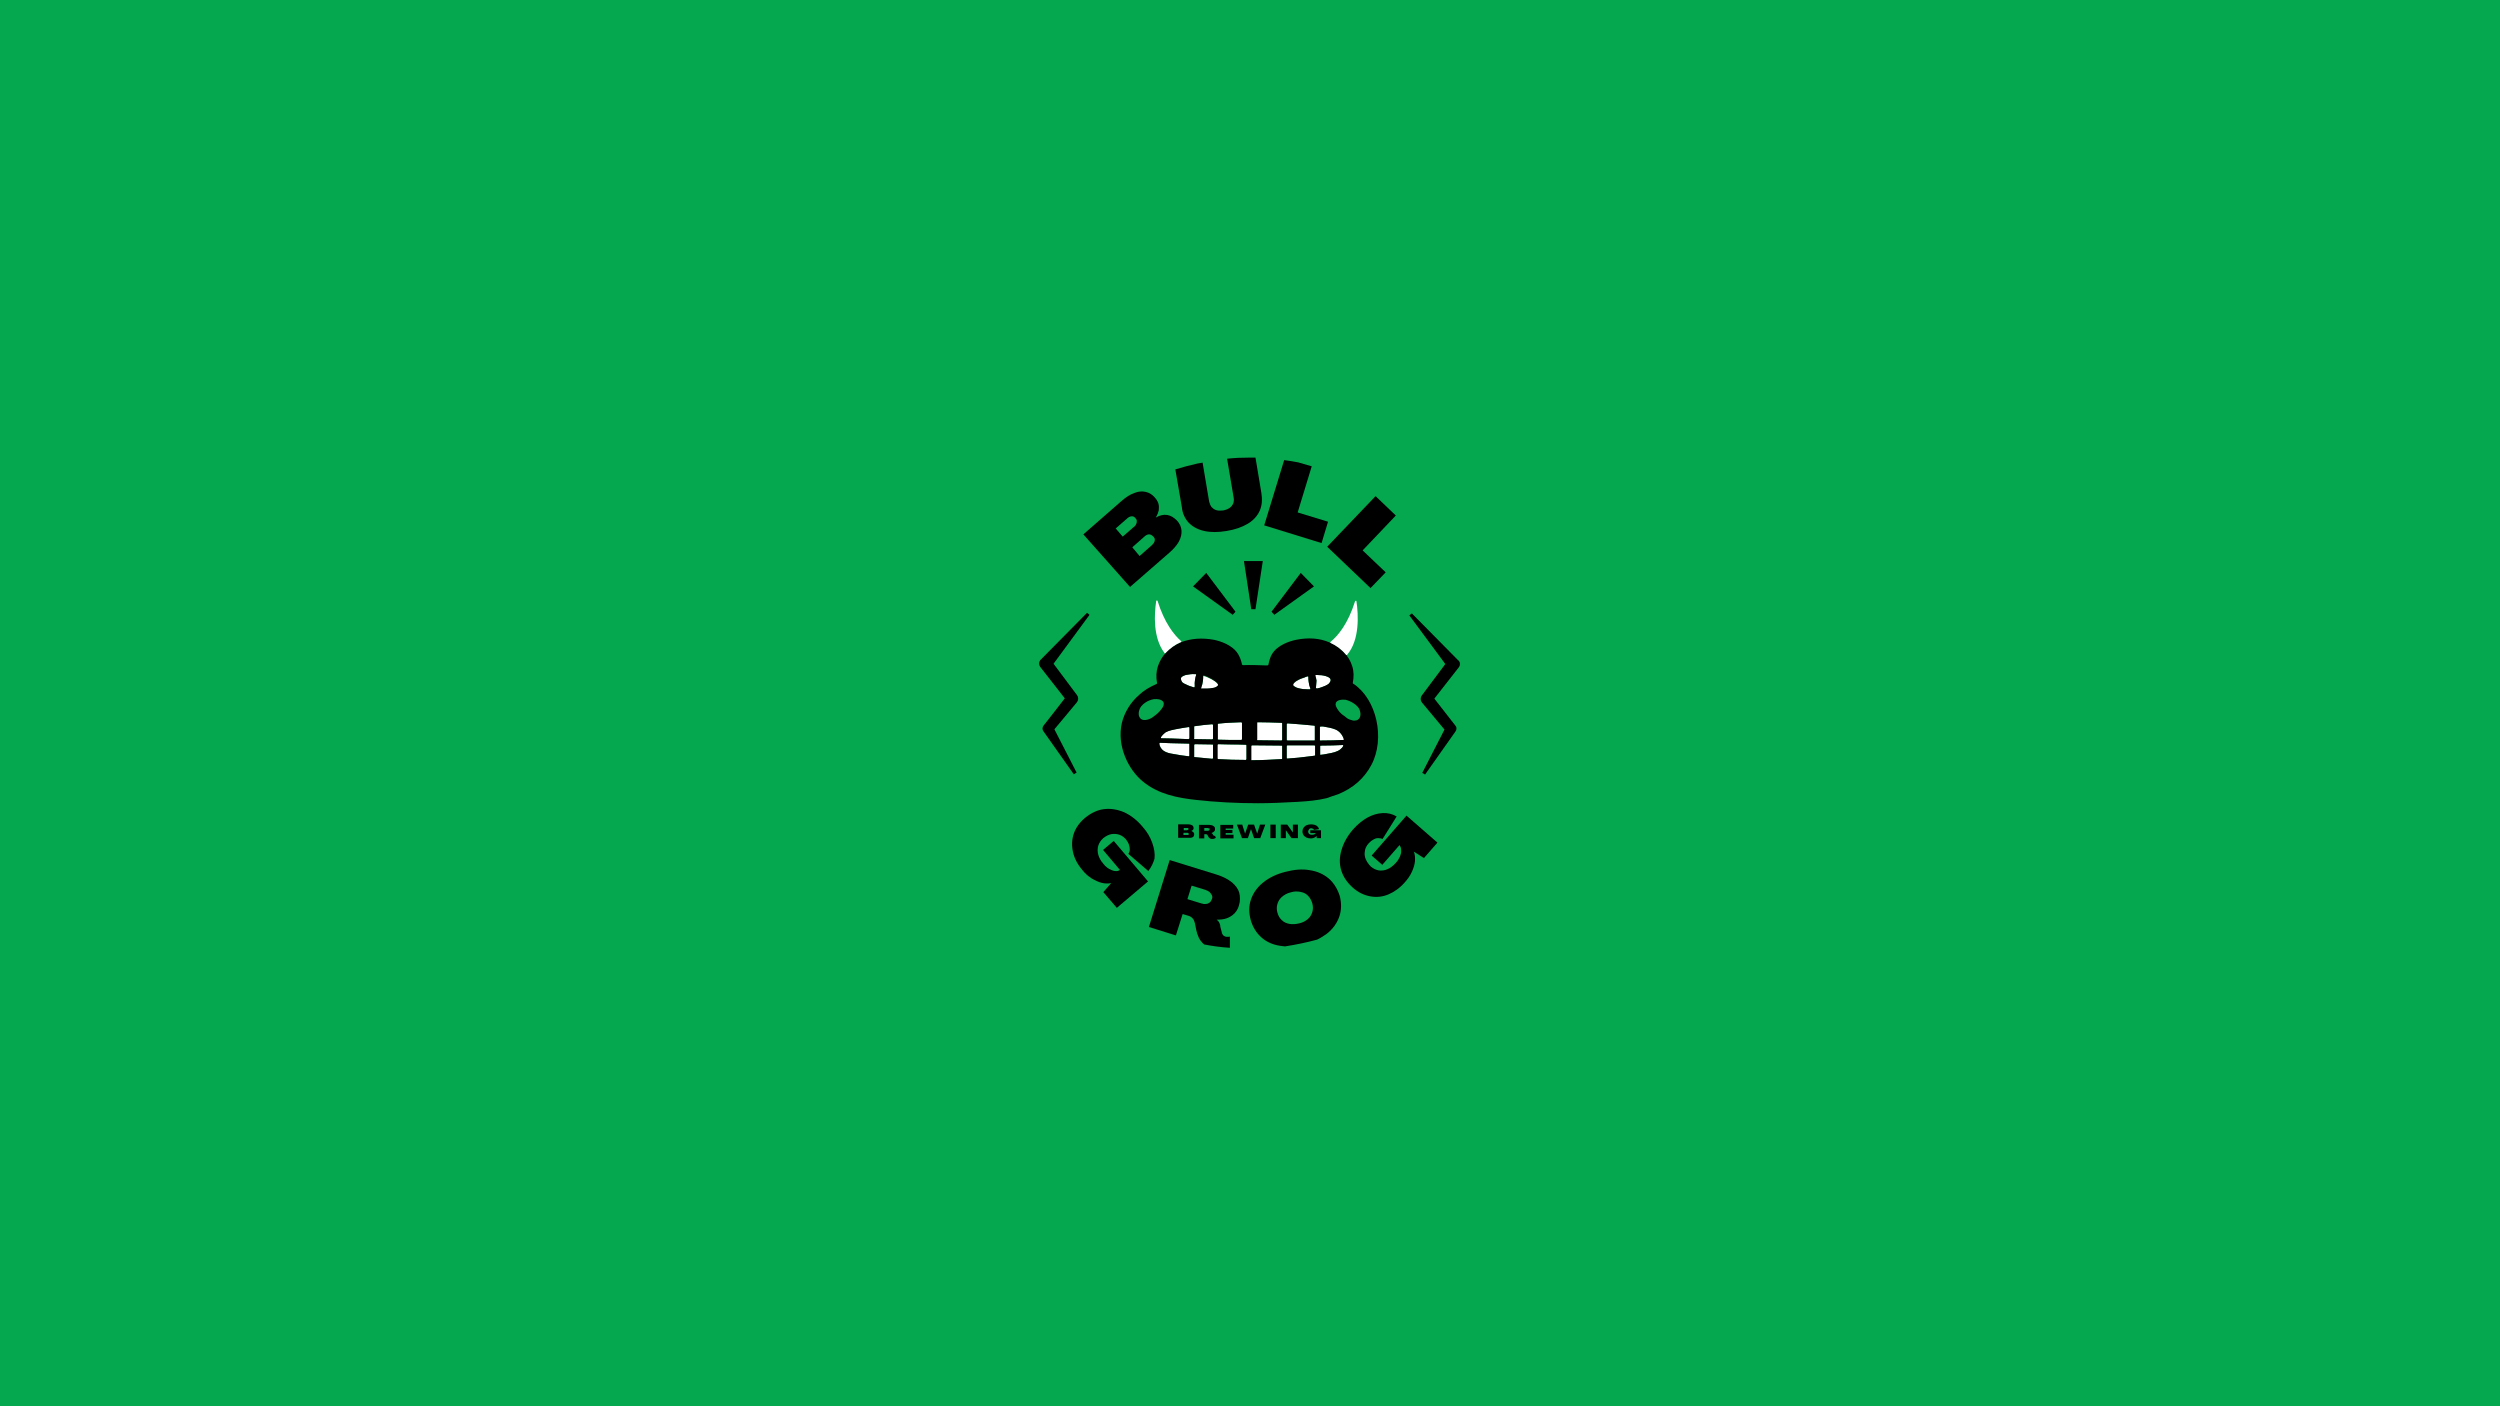 <?xml version="1.0" encoding="UTF-8"?>
<svg xmlns="http://www.w3.org/2000/svg" xmlns:xlink="http://www.w3.org/1999/xlink" version="1.1" id="b" x="0px" y="0px" viewBox="0 0 888.9 500" style="enable-background:new 0 0 888.9 500;" xml:space="preserve">
<rect x="0" y="0" width="888.9" height="500" fill="#333333" stroke="none"/>
<style type="text/css">
	.st0{fill:#05A84F;}
	.st1{fill:#FFFFFF;}
</style>
<circle class="st0" cx="447" cy="257" r="199"></circle>
<path class="st0" d="M0,0v500h888.9V0H0z"></path>
<g>
	<path class="st1" d="M467.7,240.3c0.2,0.6,0.3,1.1,0.4,1.7c-0.1,0.9-0.1,1.7-0.2,2.5c0,0.1,0,0.2,0.1,0.2c0,0,0.1,0.1,0.2,0.1l0,0   c0,0,0,0,0.1,0c1.1-0.2,2-0.6,3-1c0.5-0.3,1.1-0.5,1.4-1c0.3-0.4,0.5-0.8,0.4-1.2c-0.1-0.5-0.7-0.9-1.7-1.2s-2-0.4-3.1-0.4h-0.4   c-0.1,0-0.1,0-0.2,0.1C467.7,240.2,467.6,240.2,467.7,240.3z"></path>
	<path class="st1" d="M460.3,244.1c0.4,0.3,0.9,0.5,1.4,0.6c1.1,0.3,2.2,0.4,3.3,0.4h0.7c0.1,0,0.2,0,0.2-0.1s0.1-0.1,0-0.2   c-0.3-0.7-0.5-1.6-0.6-2.4c-0.1-0.6-0.1-1.2-0.1-1.7c0-0.1,0-0.2-0.1-0.2s-0.1-0.1-0.2,0c-0.4,0.1-0.8,0.2-1.1,0.4   c-2.2,0.7-3.9,1.8-4,2.5c0,0,0,0,0,0.1C459.8,243.7,459.9,243.9,460.3,244.1z"></path>
	<path class="st1" d="M427.8,240.5c0,0.6,0,1.1-0.1,1.7c-0.1,0.8-0.3,1.6-0.6,2.4c0,0.1,0,0.2,0,0.2c-0.2,0-0.1,0.1,0,0.1h1.1   c0.1,0,0.1,0,0.2,0c0.3,0,0.6,0,0.8,0c0.7,0,1.3-0.1,2-0.2c0.5-0.1,1-0.2,1.4-0.5c0.3-0.2,0.5-0.4,0.5-0.6c0-0.7-1.7-1.9-3.9-2.8   c-0.3-0.1-0.7-0.3-1.1-0.4c-0.1,0-0.2,0-0.2,0C427.8,240.3,427.8,240.4,427.8,240.5z"></path>
	<path class="st1" d="M420.4,242.6c0.1,0.1,0.3,0.2,0.4,0.3c0.2,0.2,0.5,0.3,0.8,0.4c0.9,0.5,1.9,0.8,2.9,1.1h0.1   c0.1,0,0.2-0.1,0.2-0.3l0,0c0-0.2,0-0.4,0-0.6c0-0.6,0.1-1.2,0.1-1.8c0.1-0.6,0.2-1.2,0.4-1.7v-0.1c0-0.1,0-0.1,0-0.1   c0-0.1-0.1-0.1-0.2-0.1h-0.2c-1.1-0.1-2.2,0.1-3.3,0.3c-1,0.3-1.6,0.7-1.7,1.1c0,0.1,0,0.2,0,0.3c0,0.3,0.1,0.6,0.3,0.9   C420.3,242.4,420.3,242.5,420.4,242.6z"></path>
	<path class="st1" d="M422.7,264.4c-5-0.1-8.8-0.2-10.2-0.3c-0.1,0-0.1,0-0.2,0.1l0,0c0,0.1-0.1,0.1-0.1,0.2c0.1,1,0.7,2,1.6,2.6   s2.1,0.9,3.5,1.1c1.6,0.3,3.3,0.6,5.3,0.8h0.1c0.1,0,0.1,0,0.1-0.1c0.1,0,0.1-0.1,0.1-0.2v-4C422.9,264.5,422.8,264.4,422.7,264.4z   "></path>
	<path class="st1" d="M422.6,258.5L422.6,258.5c-1.8,0.3-3.4,0.5-4.7,0.8c-0.5,0.1-0.9,0.2-1.4,0.3c-0.6,0.1-1.2,0.3-1.7,0.6   c-0.2,0.1-0.5,0.2-0.7,0.4c-0.5,0.4-1,0.9-1.4,1.5c0,0.1,0,0.2,0,0.2s0,0.2,0.1,0.2c1.7,0,5.2,0.1,9.6,0.3h0.1c0.1,0,0.1,0,0.2-0.1   c0,0,0.1-0.1,0.1-0.2v-3.7c0-0.1,0-0.1-0.1-0.2C422.7,258.6,422.7,258.5,422.6,258.5z"></path>
	<path class="st1" d="M455.7,265.1c-3.3,0-6.8-0.1-10.5-0.1c-0.1,0-0.1,0-0.2,0.1c0,0-0.1,0.1-0.1,0.2v4.9c0,0.1,0,0.1,0.1,0.2   c0-0.2,0.1-0.1,0.2-0.1c3.4,0,6.9-0.2,10.5-0.4c0.1,0,0.2-0.1,0.2-0.2v-4.4C455.9,265.2,455.8,265.1,455.7,265.1z"></path>
	<path class="st1" d="M467.3,263.3c0.1,0,0.1-0.1,0.2-0.1c0,0,0,0,0-0.1v-4.9c0-0.1-0.1-0.2-0.2-0.2c-3.2-0.3-6.4-0.6-9.5-0.8   c-0.1,0-0.1,0-0.1,0.1c0,0,0,0-0.1,0c0,0-0.1,0.1-0.1,0.2v5.7c0.1,0,0.2,0.1,0.4,0.1L467.3,263.3L467.3,263.3z"></path>
	<path class="st1" d="M467.4,268.7c0.1,0,0.2-0.1,0.2-0.2v-3.2c0-0.1,0-0.1-0.1-0.2c0,0-0.1-0.1-0.2-0.1h-9.5c-0.1,0-0.1,0-0.2,0.1   s-0.1,0.1-0.1,0.2v4.2c0,0.1,0,0.1,0.1,0.2c0.2,0,0.2,0,0.3,0h0.1c2.6-0.2,4.9-0.4,7-0.7C465.8,268.9,466.6,268.8,467.4,268.7z"></path>
	<path class="st1" d="M433.2,263c2.6,0.1,5.3,0.1,8.1,0.1c0.1,0,0.1,0,0.2-0.1c0,0,0.1-0.1,0.1-0.2v-5.7c0-0.1,0-0.1-0.1-0.2   c0,0-0.1-0.1-0.2-0.1c-2.7,0.1-5.5,0.2-8.1,0.5c-0.1,0-0.2,0.1-0.2,0.2v5.1C432.9,262.9,433,263,433.2,263z"></path>
	<path class="st1" d="M455.7,257c-3.1-0.1-5.9-0.2-8.3-0.2h-0.2c-0.1,0-0.1,0.1-0.2,0.1c0,0,0,0,0,0.1v5.9c-0.1,0.2,0,0.3,0.1,0.3   c2.9,0,5.7,0.1,8.5,0.1c0.1,0,0.1,0,0.1-0.1c0,0,0,0,0.1,0c0,0,0.1-0.1,0.1-0.2v-5.8C455.9,257.1,455.8,257,455.7,257z"></path>
	<path class="st1" d="M477.6,265L477.6,265c-0.1-0.1-0.2-0.1-0.2-0.1c-2.1,0.1-4.7,0.2-7.8,0.2c-0.1,0-0.2,0.1-0.2,0.2v2.9v0.1   c0,0,0,0.1,0.1,0.1l0,0c0.8-0.1,1.7-0.2,2.5-0.4c1.7-0.3,3.3-0.6,4.5-1.5c0.5-0.4,0.9-0.8,1.1-1.3C477.6,265.1,477.6,265,477.6,265   z"></path>
	<path class="st1" d="M469.5,268.4L469.5,268.4C469.5,268.4,469.4,268.3,469.5,268.4z"></path>
	<path class="st1" d="M443,264.8c-1.7,0-3.3-0.1-5-0.1h-0.1c-1.6,0-3.2,0-4.7-0.1c-0.1,0-0.1,0-0.2,0.1c0,0-0.1,0.1-0.1,0.2v4.7   c0,0.2,0.1,0.3,0.2,0.3c3.2,0.2,6.5,0.3,9.8,0.3l0,0c0.1,0,0.1,0,0.2-0.1c0,0,0.1-0.1,0.1-0.2V265   C443.2,264.9,443.1,264.8,443,264.8z"></path>
	<path class="st1" d="M474.9,259.4c-1.4-0.6-2.9-0.8-4.5-1.1h-0.8c-0.1,0-0.1,0-0.2,0.1c-0.1,0-0.1,0.1-0.1,0.2v4.6   c0,0.1,0,0.1,0.1,0.2c0-0.2,0.1-0.1,0.1-0.1c3.3,0,5.9-0.1,8.1-0.2c0.1,0,0.1,0,0.2-0.1c0-0.1,0.1-0.1,0-0.2l0,0   C477.4,261.4,476.3,260,474.9,259.4z"></path>
	<path class="st1" d="M431,257.5c-2.3,0.2-4.3,0.4-6.2,0.7c-0.1,0-0.1,0.1-0.2,0.1c0,0,0,0,0,0.1v4c-0.1,0.3,0,0.4,0.2,0.4   c1.9,0,4,0.1,6.2,0.1c0.1,0,0.1,0,0.1-0.1c0,0,0,0,0.1,0c0,0,0.1-0.1,0.1-0.2v-4.8c0-0.1,0-0.1-0.1-0.2   C431.1,257.6,431.1,257.5,431,257.5z"></path>
	<path class="st1" d="M431.2,264.7C431.1,264.7,431.1,264.7,431.2,264.7c-2.3,0-4.3-0.1-6.3-0.1c-0.1,0-0.1,0-0.2,0.1   c0,0-0.1,0.1-0.1,0.2v4.2c-0.1,0,0,0.1,0.2,0.1c2,0.2,4.1,0.4,6.2,0.6c0.1,0,0.1,0,0.2-0.1c0.1,0,0.1-0.1,0.1-0.2v-4.6   C431.3,264.8,431.2,264.8,431.2,264.7z"></path>
	<g>
		<polygon points="487.3,209.1 492.7,203.5 484.5,195.7 496.3,183.3 489.1,176.4 471.9,194.4   "></polygon>
		<polygon points="459.7,296 457.7,293.2 455.4,293.2 455.4,298 457.2,298 457.2,295.2 459.2,298 461.5,298 461.5,293.2     459.7,293.2   "></polygon>
		<path d="M431.9,295.4c0.1-0.2,0.1-0.4,0.1-0.6c0-0.3,0-0.6-0.2-0.8s-0.4-0.4-0.7-0.5c-0.3-0.1-0.7-0.2-1.1-0.2h-3.7v4.8h1.9v-1.5    h0.5c0.2,0,0.3,0,0.4,0.1l0.3,0.3l0.2,0.4c0.1,0.2,0.2,0.4,0.3,0.5c0.2,0.1,0.3,0.2,0.5,0.3c0.2,0.1,0.4,0.1,0.6,0.1    s0.5,0,0.7-0.1c0.3-0.1,0.5-0.2,0.6-0.3l-0.3-0.8c0,0.1,0,0.1-0.1,0.1s-0.2,0-0.2,0c-0.1,0-0.1-0.1-0.2-0.1c0-0.1-0.1-0.1-0.1-0.2    l-0.3-0.4c-0.1-0.1-0.1-0.1-0.2-0.2c0,0-0.1-0.1-0.2-0.1c0.3-0.1,0.5-0.2,0.7-0.3C431.6,295.7,431.7,295.6,431.9,295.4z     M430,295.1c0,0.1-0.1,0.2-0.2,0.2c-0.1,0.1-0.3,0.1-0.4,0.1h-1.2v-1h1.2c0.1,0,0.2,0.1,0.3,0.1s0.2,0.1,0.3,0    c0.1,0.1,0.1,0.2,0.1,0.3C430.1,294.9,430,295,430,295.1z"></path>
		<rect x="451.7" y="293.2" width="1.9" height="4.8"></rect>
		<polygon points="438.5,294.6 438.5,293.3 433.9,293.3 433.9,298.1 438.6,298.1 438.6,296.8 435.8,296.8 435.8,296.2 438.2,296.2     438.2,295.1 435.8,295.1 435.8,294.6   "></polygon>
		<path d="M438,313.7c-1.4-1.1-3.1-2-5.3-2.7l-16.8-5.2l-7.4,23.8l0,0l9.6,3l2.4-7.6l2,0.6c0.7,0.2,1.2,0.5,1.6,1    c0.4,0.4,0.6,1.1,0.8,1.8l0.4,2.1c0.2,1,0.5,1.9,0.9,2.8s1,1.6,1.7,2.3c0.1,0.1,0.2,0.1,0.2,0.2c3,0.6,6.1,1,9.2,1.2v-4    c-0.2,0.1-0.5,0.1-0.8,0.1s-0.6,0-0.8-0.1c-0.4-0.1-0.7-0.3-0.9-0.6s-0.4-0.6-0.4-1l-0.5-1.9c0-0.6-0.2-1.1-0.4-1.5    c-0.2-0.4-0.5-0.7-0.9-1c1.3,0,2.5-0.1,3.6-0.5s2-1,2.7-1.7s1.3-1.7,1.6-2.8c0.5-1.6,0.5-3.1,0.1-4.7    C440.2,316,439.3,314.8,438,313.7z M430.9,319.7c-0.2,0.5-0.4,0.9-0.8,1.2c-0.4,0.3-0.8,0.5-1.3,0.5c-0.5,0.1-1.1,0-1.7-0.2    l-4.9-1.5l1.5-4.8l4.9,1.5c0.6,0.2,1.1,0.5,1.5,0.8c0.3,0.3,0.6,0.7,0.8,1.1C431.1,318.8,431.1,319.2,430.9,319.7z"></path>
		<polygon points="445.9,298 448.1,298 449.9,293.2 448,293.2 447,296.4 445.9,293.2 443.8,293.2 442.7,296.4 441.7,293.2     439.8,293.2 441.6,298 443.7,298 444.8,294.8   "></polygon>
		<path d="M465.7,294.6c0.2-0.1,0.4-0.1,0.6-0.1c0.1,0,0.3,0.1,0.4,0.1c0.1,0.1,0.2,0.1,0.3,0.2c0.1,0.1,0.2,0.2,0.2,0.3l1.8-0.3    c-0.1-0.4-0.3-0.7-0.5-0.9c-0.3-0.3-0.6-0.5-1-0.6s-0.8-0.2-1.3-0.2c-0.6,0-1.1,0.1-1.6,0.3s-0.8,0.5-1.1,0.9    c-0.3,0.4-0.4,0.9-0.4,1.4s0.2,0.9,0.4,1.3c0.3,0.3,0.6,0.6,1,0.8c0.5,0.2,0.9,0.3,1.5,0.3c0.3,0,0.6,0,0.9-0.1s0.5-0.2,0.7-0.3    c0.2-0.2,0.4-0.3,0.5-0.5l0.1,0.8h1.5v-2.8h-3.8v1h1.9c0,0.1-0.1,0.2-0.2,0.3c-0.1,0.1-0.2,0.1-0.4,0.2c-0.2,0.1-0.4,0.1-0.6,0.1    c-0.3,0-0.6,0-0.8-0.1c-0.2-0.1-0.4-0.2-0.5-0.4c-0.1-0.2-0.2-0.4-0.2-0.6s0.1-0.4,0.2-0.6C465.4,294.9,465.6,294.7,465.7,294.6z"></path>
		<path d="M487.7,304.2l3.8,3.3l6.1-7c0.4,0.5,0.6,1.1,0.6,1.8c0.1,0.7-0.1,1.4-0.4,2.2c-0.4,0.8-0.8,1.6-1.5,2.3    c-0.9,1-1.9,1.8-2.9,2.2c-1,0.5-2,0.6-3.1,0.5c-1-0.2-2-0.6-2.9-1.4c-0.8-0.8-1.4-1.7-1.8-2.6c-0.4-1-0.5-1.9-0.3-2.9    c0.1-1,0.6-1.9,1.3-2.7c0.5-0.5,1-1,1.6-1.3c0.6-0.4,1.2-0.6,1.8-0.6c0.6,0,1.1,0.1,1.6,0.3l5-8c-1.5-0.9-3.2-1.3-5-1.2    c-1.8,0.1-3.6,0.6-5.4,1.6s-3.5,2.4-5.1,4.2c-2,2.3-3.4,4.8-4.1,7.3c-0.8,2.6-0.8,5-0.1,7.3s2.1,4.3,4.1,6.1    c1.9,1.7,4,2.7,6.2,3.1s4.4,0.2,6.5-0.7c2.1-0.9,4.1-2.3,5.9-4.4c1-1.1,1.8-2.3,2.4-3.6c0.6-1.3,1-2.6,1.1-3.8    c0.1-1.2,0-2.4-0.4-3.4l3.6,2.3l4.8-5.5l-11-9.6L487.7,304.2z"></path>
		<path d="M382.8,274.7l-7.9-15.4c1.3-1.5,8-9.6,8-9.6c0.6-0.8,0.6-1.8,0-2.6l-8.3-11.1l12.8-17.4l-0.9-0.7l-16.4,16.6    c-0.8,0.7-0.8,2-0.1,2.8l8.6,11c-1.5,2-7.4,9.5-7.4,9.5c-0.6,0.6-0.7,1.5-0.2,2.2l10.8,15.3L382.8,274.7z"></path>
		<path d="M518.4,234.7L502,218.1l-0.9,0.7l12.8,17.3c-1.6,2.1-8.3,11.1-8.3,11.1c-0.6,0.8-0.6,1.8,0,2.6l8,9.6l-7.9,15.4l1,0.6    l10.8-15.3c0.5-0.7,0.5-1.6-0.1-2.2l-7.4-9.5c1.6-2.1,8.6-11,8.6-11C519.3,236.6,519.3,235.3,518.4,234.7z"></path>
		<path d="M472.5,312.4c-1.9-1.6-4.1-2.6-6.8-3c-2.7-0.5-5.6-0.2-8.7,0.6c-3.2,0.8-5.8,2.1-7.9,3.8c-2.1,1.7-3.5,3.7-4.3,6    s-0.8,4.7-0.1,7.3c0.7,2.5,2,4.6,3.8,6.2s4,2.6,6.7,3c0.5,0.1,1.1,0.1,1.7,0.2c3.9-0.6,7.7-1.4,11.4-2.4c1.3-0.6,2.5-1.4,3.6-2.2    c2.1-1.7,3.5-3.7,4.3-6s0.8-4.7,0.2-7.2C475.6,316.1,474.3,314,472.5,312.4z M466.6,324.3c-0.3,1-0.8,1.8-1.6,2.5s-1.8,1.2-3,1.5    c-1.3,0.3-2.5,0.4-3.5,0.2c-1.1-0.2-2-0.6-2.7-1.3c-0.8-0.7-1.3-1.6-1.6-2.7c-0.3-1.1-0.3-2.1,0-3.1s0.8-1.8,1.6-2.5    c0.8-0.7,1.8-1.3,3.1-1.6c1.2-0.4,2.4-0.4,3.4-0.2c1.1,0.2,2,0.6,2.7,1.3s1.3,1.7,1.6,2.8C466.9,322.3,466.9,323.3,466.6,324.3z"></path>
		<path d="M408.3,309.7c1.1-1.4,1.8-3,2.2-4.4c0.2-1.8-0.1-3.6-0.8-5.6c-0.7-2-1.8-3.9-3.4-5.7c-2-2.4-4.2-4.1-6.6-5.2    c-2.4-1-4.8-1.4-7.2-1.1s-4.6,1.4-6.7,3.1c-1.9,1.6-3.3,3.5-4,5.6s-0.8,4.2-0.3,6.5s1.6,4.4,3.4,6.5c0.9,1.2,2,2.1,3.2,2.9    c1.2,0.7,2.4,1.3,3.6,1.6s2.3,0.3,3.4,0.1l-2.8,3.2l4.8,5.6l11.1-9.4L396,299l-3.8,3.2l6,7.1c-0.5,0.4-1.1,0.5-1.8,0.4    s-1.4-0.4-2.1-0.8s-1.4-1-2-1.8c-0.9-1-1.5-2.1-1.8-3.2s-0.3-2.2,0-3.2s0.9-1.9,1.8-2.7c0.9-0.7,1.8-1.2,2.8-1.4    c1-0.2,2-0.1,2.9,0.2c0.9,0.3,1.7,0.9,2.4,1.7c0.4,0.6,0.8,1.2,1,1.8c0.2,0.6,0.3,1.2,0.3,1.8c0,0.5-0.2,1.1-0.5,1.5L408.3,309.7z    "></path>
		<path d="M472.2,185.5l-10.8-3.3l5-16.4l-4.8-1.4c-1.6-0.3-3.3-0.6-5-0.8l-7.1,23.2l20.4,6.3L472.2,185.5z"></path>
		<polygon points="467.2,208.5 462.5,203.7 452.1,217.5 453.1,218.6   "></polygon>
		<path d="M424.3,294.9c0.1-0.2,0.1-0.3,0.1-0.5c0-0.3-0.1-0.5-0.2-0.7c-0.1-0.1-0.3-0.3-0.6-0.4c-0.3-0.1-0.6-0.2-1-0.2h-3.7v4.8    h3.9c0.4,0,0.7,0,1-0.1c0.2-0.1,0.5-0.2,0.6-0.4c0.1-0.2,0.2-0.4,0.2-0.7c0-0.3,0-0.5-0.2-0.7s-0.4-0.3-0.8-0.6    c0.1,0,0.3-0.1,0.4-0.2C424.1,295.2,424.2,295,424.3,294.9z M420.9,294.4h1.2c0.2,0,0.3,0,0.4,0.1s0.1,0.2,0.1,0.3    c0,0.1-0.1,0.1-0.1,0.2c-0.1,0-0.1,0.1-0.2,0.1s-0.2,0-0.2,0.1h-1.2L420.9,294.4L420.9,294.4z M422.6,296.8    c-0.1,0-0.1,0.1-0.2,0.1h-1.6v-0.8h1.3c0.2,0,0.3,0,0.5,0.2c0.1,0.1,0.1,0.2,0.1,0.3C422.7,296.7,422.6,296.7,422.6,296.8z"></path>
		<polygon points="439.3,217.5 428.9,203.7 424.2,208.5 438.3,218.6   "></polygon>
		<path d="M415.8,196.5c1.5-1.3,2.7-2.7,3.4-4c0.7-1.4,1-2.6,0.9-3.9c-0.1-1.2-0.6-2.4-1.6-3.5c-1.1-1.1-2.2-1.8-3.5-2    s-2.6,0.1-4,0.9v-0.1c0.5-0.8,0.8-1.6,1-2.4c0.1-0.9,0.1-1.6-0.1-2.4c-0.2-0.7-0.6-1.4-1.2-2.1c-0.9-1.1-2-1.8-3.3-2.1    s-2.7-0.2-4.1,0.4c-1.5,0.5-3,1.5-4.6,2.9L385.2,190l16.6,18.7L415.8,196.5z M406.9,190.8c0.5-0.5,1.1-0.8,1.7-0.8    c0.5,0,1,0.3,1.5,0.8c0.3,0.3,0.5,0.7,0.5,1s0,0.6-0.2,1s-0.5,0.7-0.9,1.1l-4.3,3.8l-2.6-3.1L406.9,190.8z M396.7,187.9l3.9-3.4    c0.6-0.6,1.2-0.9,1.7-0.9c0.5-0.1,1,0.1,1.4,0.6c0.3,0.3,0.5,0.7,0.5,1c0,0.4,0,0.7-0.2,1.1c-0.2,0.4-0.4,0.8-0.9,1.1l-3.9,3.4    L396.7,187.9z"></path>
		<path d="M422.7,185.9c1.4,1.4,3.2,2.4,5.5,2.9c2.2,0.5,4.9,0.5,7.9,0c3.1-0.5,5.6-1.4,7.6-2.6s3.4-2.8,4.2-4.6    c0.8-1.8,1-3.9,0.6-6.3l-2.1-12.6c-0.6,0-1.3,0-1.9,0c-2.8,0-5.5,0.1-8.2,0.4l2.3,13.6c0.2,0.9,0.1,1.7-0.1,2.3    c-0.3,0.6-0.7,1.2-1.3,1.6c-0.6,0.4-1.3,0.7-2.3,0.9c-0.9,0.1-1.7,0.1-2.4-0.1s-1.2-0.6-1.7-1.1c-0.4-0.5-0.7-1.2-0.9-2.1    l-2.3-13.7l-1.8,0.3c-2.7,0.6-5.3,1.3-7.9,2.1l2.3,13.3C420.4,182.5,421.3,184.4,422.7,185.9z"></path>
		<polygon points="444.9,216.6 446.4,216.6 449,199.5 442.3,199.5   "></polygon>
		<path d="M475.8,282.4c5.4-2.2,9.3-5.7,11.8-10.4c5-9.4,1.9-23.4-6.4-28.9h-0.1c-0.1-0.1-0.1-0.3-0.1-0.3c0.4-2,0.4-4.1-0.2-5.9    c-1.1-3.7-4.1-6.8-8.1-8.5c-3.5-1.5-7.5-1.8-11.9-0.9c-1.9,0.4-6.6,1.7-8.6,5.2c-0.5,0.8-0.9,2.1-1.2,3.6c0,0.2-0.2,0.3-0.4,0.3    h-0.3c-2.9-0.1-5.6-0.2-8.3-0.1c-0.1,0-0.3,0-0.4-0.3c-0.3-1.5-0.8-2.6-1.3-3.5c-2-3.5-6.7-4.8-8.6-5.2c-4.2-0.8-8.4-0.5-11.9,0.9    c-3.9,1.6-6.9,4.8-8.1,8.5c-0.6,1.9-0.7,3.9-0.3,5.9c0,0.2,0,0.3-0.2,0.4c-2.5,1.1-4.5,2.3-6.2,3.9c-3,2.6-5.2,6.2-6.1,9.9    c-1.9,8.2,2.3,16.7,7.5,20.9c5.6,4.6,12.5,5.8,18.7,6.5c7.1,0.8,14.5,1.2,22.2,1.2c4.2,0,8.8-0.2,14.2-0.5l0,0    c3.4-0.2,6.9-0.5,10.2-1.3C473.3,283.2,474.6,282.8,475.8,282.4z M405.8,255.7c-1.1-0.7-1.2-2.4-0.4-4c0.9-1.5,2.7-2.7,4.8-3.1    c3.1-0.3,4.3,1.1,3.2,2.9c-0.7,1.1-1.7,2.2-3,3.1C408.9,255.9,406.8,256.4,405.8,255.7z M478.4,248.8c2,0.5,3.9,1.7,4.8,3.1    c0.8,1.6,0.7,3.3-0.4,4c-0.3,0.2-0.6,0.3-1,0.3c-0.5,0.1-1.2-0.1-1.7-0.3c-0.7-0.2-1.3-0.6-1.8-1.1c-1.5-0.9-2.4-2-3-3.1    C474.2,249.9,475.3,248.5,478.4,248.8z M469.5,268.4C469.4,268.3,469.5,268.4,469.5,268.4c-0.1-0.1-0.1-0.1-0.1-0.1s0,0,0-0.1    v-2.9c0-0.1,0.1-0.2,0.2-0.2c3.1,0,5.7-0.1,7.8-0.2h0.1c0.1,0,0.1,0.1,0.1,0.1s0,0.1,0,0.2c-0.2,0.5-0.6,0.9-1.1,1.3    c-1.2,0.9-2.8,1.2-4.5,1.5C471.2,268.2,470.3,268.3,469.5,268.4L469.5,268.4L469.5,268.4z M459.8,243.4c0.1-0.7,1.7-1.9,4-2.5    c0.3-0.2,0.7-0.3,1.1-0.4c0.1-0.1,0.1,0,0.2,0s0.1,0.1,0.1,0.2c0,0.5,0,1.1,0.1,1.7c0.1,0.8,0.3,1.7,0.6,2.4c0.1,0.1,0,0.1,0,0.2    c0,0.1-0.1,0.1-0.2,0.1H465c-1.1,0-2.2-0.1-3.3-0.4c-0.5-0.1-1-0.3-1.4-0.6C459.9,243.9,459.8,243.7,459.8,243.4    C459.8,243.5,459.8,243.5,459.8,243.4z M472.7,242.8c-0.3,0.5-0.9,0.7-1.4,1c-1,0.4-1.9,0.8-3,1c-0.1,0-0.1,0-0.1,0l0,0    c-0.1,0-0.2-0.1-0.2-0.1c-0.1,0-0.1-0.1-0.1-0.2c0.1-0.8,0.1-1.6,0.2-2.5c-0.1-0.6-0.2-1.1-0.4-1.7c-0.1-0.1,0-0.1,0-0.2    c0.1-0.1,0.1-0.1,0.2-0.1h0.4c1.1,0,2.1,0.1,3.1,0.4c1,0.3,1.6,0.7,1.7,1.2C473.2,242,473,242.4,472.7,242.8z M469.5,263.3    C469.5,263.3,469.4,263.2,469.5,263.3c-0.2,0-0.2,0-0.2-0.1v-4.6c0-0.1,0-0.2,0.1-0.2c0.1-0.1,0.1-0.1,0.2-0.1h0.8    c1.6,0.3,3.1,0.5,4.5,1.1s2.5,2,2.9,3.4l0,0c0.1,0.1,0,0.1,0,0.2c-0.1,0.1-0.1,0.1-0.2,0.1C475.4,263.2,472.8,263.3,469.5,263.3z     M457.8,257.2c3.1,0.2,6.3,0.5,9.5,0.8c0.1,0,0.2,0.1,0.2,0.2v4.9c0,0,0,0,0,0.1s-0.1,0.1-0.2,0.1h-9.4c-0.2,0-0.3-0.1-0.4-0.1    v-5.7c0-0.1,0.1-0.2,0.1-0.2S457.6,257.3,457.8,257.2C457.7,257.2,457.7,257.2,457.8,257.2z M457.6,265.1c0.1-0.1,0.1-0.1,0.2-0.1    h9.5c0.1,0,0.2,0.1,0.2,0.1c0.1,0.1,0.1,0.1,0.1,0.2v3.2c0,0.1-0.1,0.2-0.2,0.2c-0.8,0.1-1.6,0.2-2.4,0.3c-2.1,0.3-4.3,0.5-7,0.7    h-0.1c-0.1,0-0.1,0-0.3,0c-0.1-0.1-0.1-0.1-0.1-0.2v-4.2C457.5,265.2,457.5,265.2,457.6,265.1z M445,265.1    c0.1-0.1,0.1-0.1,0.2-0.1c3.7,0,7.2,0.1,10.5,0.1c0.1,0,0.2,0.1,0.2,0.2v4.4c0,0.1-0.1,0.2-0.2,0.2c-3.6,0.2-7.1,0.4-10.5,0.4    c-0.1,0-0.2-0.1-0.2,0.1c-0.1-0.1-0.1-0.1-0.1-0.2v-4.9C444.9,265.2,445,265.1,445,265.1z M455.8,263.2L455.8,263.2    c-0.1,0.1-0.1,0.1-0.2,0.1c-2.8,0-5.6-0.1-8.5-0.1c-0.1,0-0.2-0.1-0.1-0.3V257c0,0,0,0,0-0.1s0.1-0.1,0.2-0.1h0.2    c2.4,0,5.2,0.1,8.3,0.2c0.1,0,0.2,0.1,0.2,0.2v5.8C455.9,263.1,455.8,263.2,455.8,263.2z M443.1,270.1c-0.1,0.1-0.1,0.1-0.2,0.1    l0,0c-3.3,0-6.6-0.1-9.8-0.3c-0.1,0-0.2-0.1-0.2-0.3v-4.7c0-0.1,0.1-0.2,0.1-0.2c0.1-0.1,0.1-0.1,0.2-0.1c1.5,0,3.1,0.1,4.7,0.1    h0.1c1.6,0,3.3,0,5,0.1c0.1,0,0.2,0.1,0.2,0.2v4.9C443.2,270,443.1,270.1,443.1,270.1z M441.3,263.1c-2.8,0-5.5,0-8.1-0.1    c-0.2,0-0.3-0.1-0.2-0.4v-5.1c0-0.1,0.1-0.2,0.2-0.2c2.6-0.3,5.4-0.4,8.1-0.5c0.1,0,0.2,0.1,0.2,0.1c0.1,0.1,0.1,0.1,0.1,0.2v5.7    c0,0.1-0.1,0.2-0.1,0.2C441.4,263.1,441.4,263.1,441.3,263.1z M424.6,269.1v-4.2c0-0.1,0.1-0.2,0.1-0.2c0.1-0.1,0.1-0.1,0.2-0.1    c2,0,4,0.1,6.2,0.1c0,0,0,0,0.1,0s0.1,0.1,0.1,0.2v4.6c0,0.1,0,0.2-0.1,0.2c-0.1,0.1-0.1,0.1-0.2,0.1c-2.1-0.2-4.2-0.4-6.2-0.6    C424.6,269.2,424.5,269.1,424.6,269.1z M431.2,262.8L431.2,262.8c-0.1,0.1-0.1,0.1-0.2,0.1c-2.2,0-4.3-0.1-6.2-0.1    c-0.2,0-0.3-0.1-0.2-0.4v-4c0,0,0,0,0-0.1s0.1-0.1,0.2-0.1c1.9-0.3,3.9-0.5,6.2-0.7c0.1,0,0.1,0.1,0.2,0.1    c0.1,0.1,0.1,0.1,0.1,0.2v4.8C431.3,262.7,431.2,262.8,431.2,262.8z M422.6,268.9c-2-0.2-3.7-0.5-5.3-0.8    c-1.4-0.2-2.6-0.5-3.5-1.1s-1.5-1.6-1.6-2.6c0-0.1,0.1-0.1,0.1-0.2l0,0c0.1-0.1,0.1-0.1,0.2-0.1c1.4,0.1,5.2,0.2,10.2,0.3    c0.1,0,0.2,0.1,0.2,0.2v4c0,0.1,0,0.2-0.1,0.2c0,0.1,0,0.1-0.1,0.1C422.7,268.9,422.6,268.9,422.6,268.9z M422.8,262.7    c-0.1,0.1-0.1,0.1-0.2,0.1h-0.1c-4.5-0.2-7.9-0.3-9.6-0.3c-0.1,0-0.1-0.2-0.1-0.2s0-0.1,0-0.2c0.4-0.6,0.9-1.1,1.4-1.5    c0.2-0.2,0.4-0.3,0.7-0.4c0.5-0.3,1.1-0.4,1.7-0.6c0.4-0.1,0.9-0.2,1.4-0.3c1.3-0.3,2.9-0.5,4.7-0.8l0,0c0.1,0,0.1,0.1,0.2,0.1    c0.1,0.1,0.1,0.1,0.1,0.2v3.7C422.9,262.6,422.8,262.7,422.8,262.7z M433.1,243.5c0,0.2-0.2,0.4-0.5,0.6c-0.4,0.3-0.9,0.4-1.4,0.5    c-0.7,0.1-1.3,0.2-2,0.2c-0.3,0-0.6,0-0.8,0c-0.1,0-0.1,0-0.2,0h-1.1c-0.1,0-0.2-0.1,0-0.1c0,0,0-0.1,0-0.2    c0.3-0.8,0.5-1.6,0.6-2.4c0.1-0.6,0.1-1.1,0.1-1.7c0-0.1,0-0.2,0.1-0.2c0,0,0.1,0,0.2,0c0.4,0.1,0.8,0.3,1.1,0.4    C431.4,241.6,433.1,242.8,433.1,243.5z M421.6,240c1.1-0.2,2.2-0.4,3.3-0.3h0.2c0.1,0,0.2,0,0.2,0.1c0,0,0,0,0,0.1v0.1    c-0.2,0.5-0.3,1.1-0.4,1.7c-0.1,0.6-0.2,1.2-0.1,1.8c0,0.2,0,0.4,0,0.6l0,0c0,0.2-0.1,0.3-0.2,0.3h-0.1c-1-0.3-2-0.6-2.9-1.1    c-0.2-0.1-0.5-0.2-0.8-0.4c-0.2-0.1-0.3-0.2-0.4-0.3s-0.2-0.2-0.2-0.3c-0.2-0.3-0.3-0.6-0.3-0.9c0-0.1,0-0.2,0-0.3    C420,240.7,420.6,240.3,421.6,240z"></path>
	</g>
	<path class="st1" d="M478.6,232.8c0,0.1,0.1,0.1,0.2,0.1s0.1,0,0.2-0.1c4.5-5.3,4-14.2,3.3-19c0-0.1-0.1-0.2-0.2-0.2   s-0.2,0.1-0.3,0.2c-2.5,8-6.1,12.3-8.7,14.4c-0.1,0.1-0.1,0.1-0.1,0.2c0,0.1,0.1,0.2,0.1,0.2C475.3,229.6,477.2,231.1,478.6,232.8z   "></path>
	<path class="st1" d="M414.2,232.3c0.1,0,0.1,0,0.2-0.1c1.5-1.6,3.4-3,5.5-3.9c0.1,0,0.1-0.1,0.1-0.2c0-0.1,0-0.2-0.1-0.2   c-2.5-2.2-5.9-6.5-8.3-14.2c0-0.1-0.1-0.2-0.3-0.2c-0.1,0-0.2,0.1-0.2,0.2c-0.7,4.6-1.2,13,2.9,18.4   C414,232.3,414.1,232.3,414.2,232.3z"></path>
</g>
</svg>
